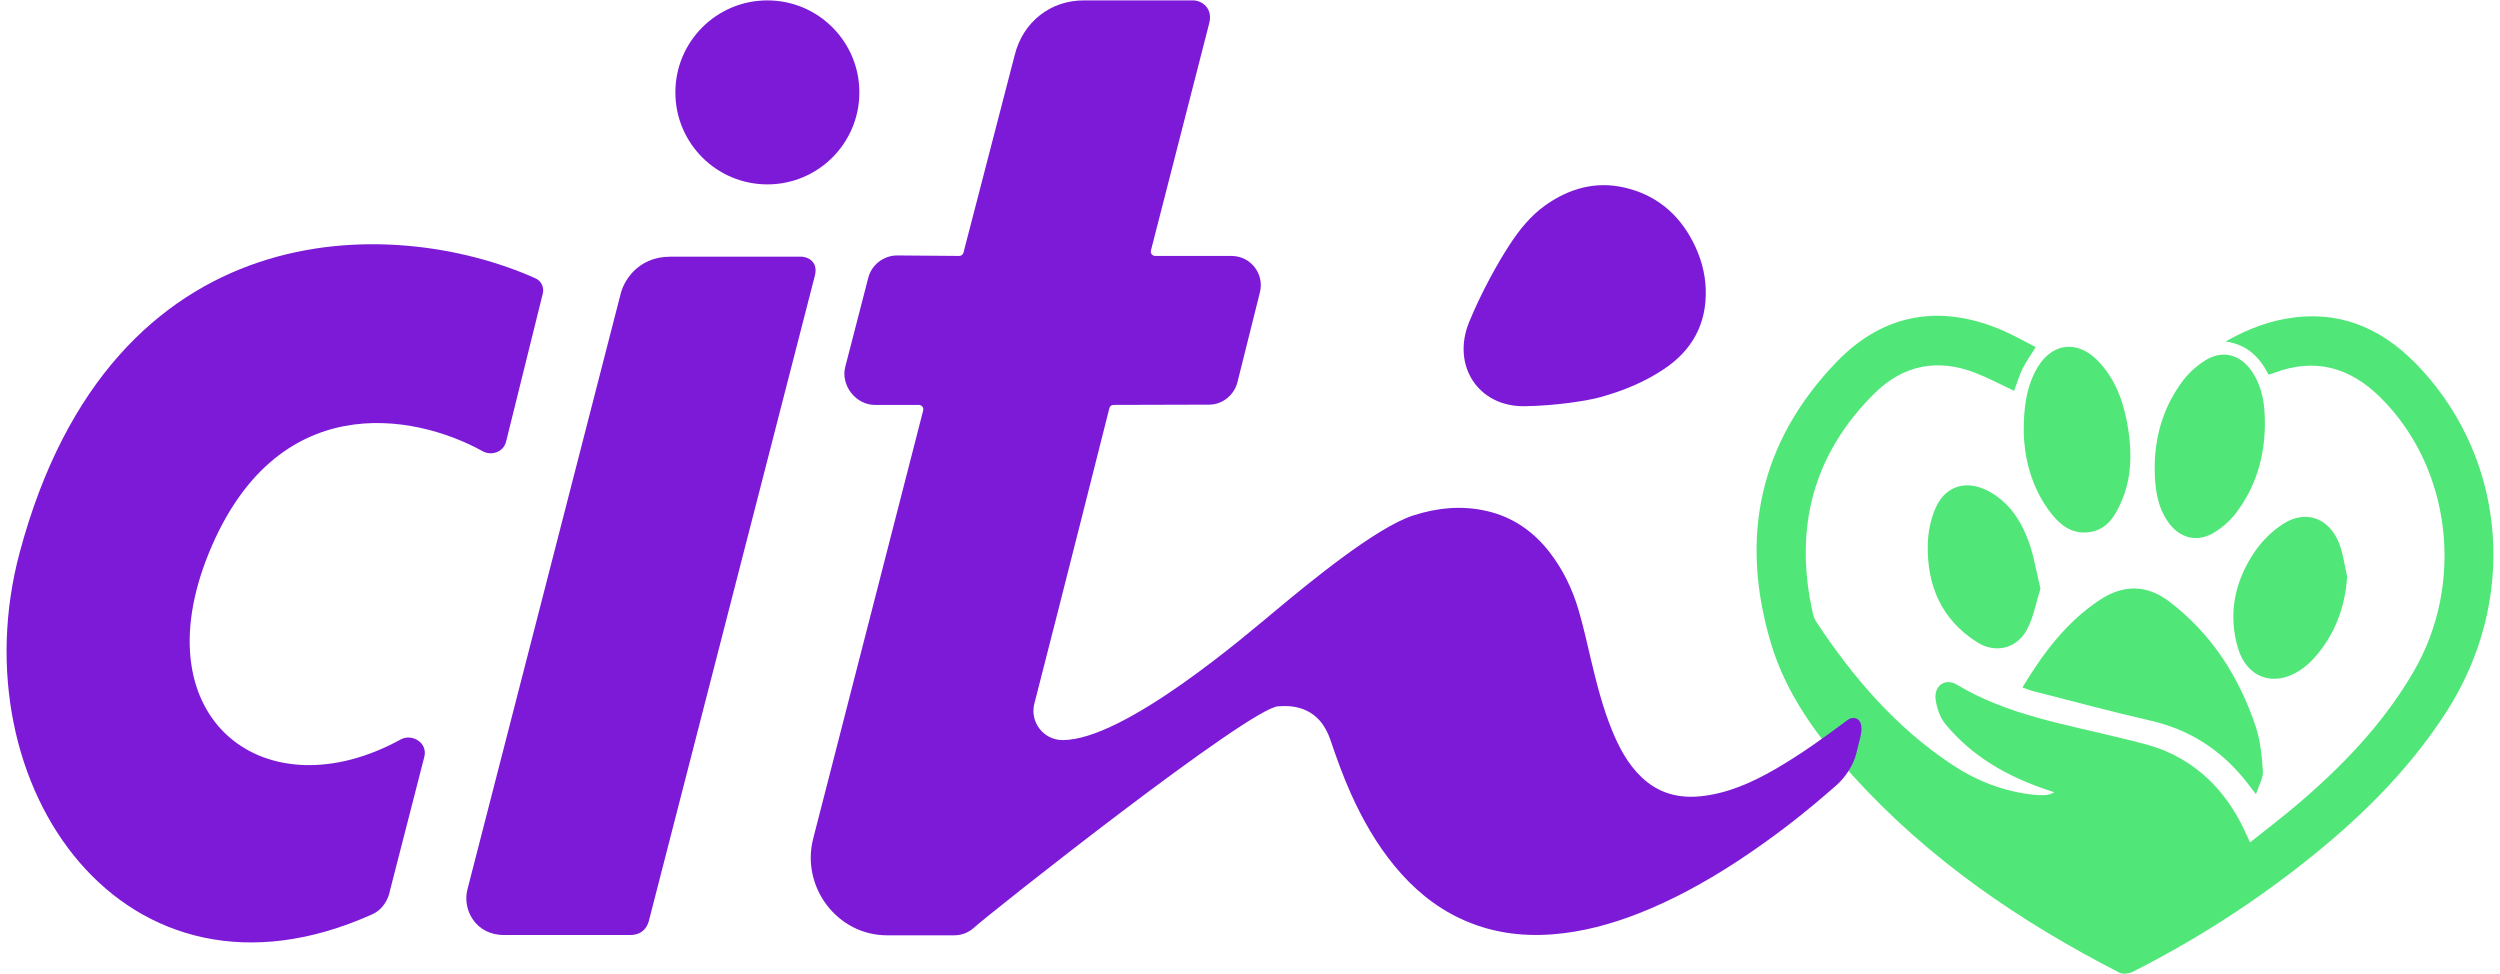 <svg width="190" height="74" viewBox="0 0 190 74" fill="none" xmlns="http://www.w3.org/2000/svg">
<path d="M171.002 64.023C172.154 63.105 173.289 62.244 174.377 61.326C177.896 58.362 181.08 55.084 183.426 51.059C187.346 44.333 186.285 35.566 180.952 30.246C178.591 27.892 175.903 27.15 172.761 28.366C172.656 28.408 172.546 28.435 172.413 28.476C171.74 27.157 170.803 26.191 169.149 25.951C170.891 24.963 172.591 24.337 174.427 24.118C178.305 23.655 181.395 25.231 183.969 28.013C190.556 35.128 191.334 45.71 185.903 54.137C182.97 58.688 179.147 62.381 174.936 65.688C170.923 68.838 166.639 71.555 162.098 73.851C161.811 73.996 161.345 74.062 161.082 73.925C153.534 70.055 146.591 65.326 140.833 58.973C138.15 56.014 135.766 52.811 134.596 48.901C132.176 40.813 133.73 33.58 139.582 27.505C143.189 23.763 147.581 23.076 152.313 25.162C153.139 25.527 153.929 25.979 154.715 26.381C154.345 26.977 153.982 27.474 153.715 28.018C153.447 28.564 153.277 29.158 153.074 29.703C152.088 29.243 151.123 28.723 150.11 28.331C147.26 27.226 144.648 27.736 142.479 29.878C137.767 34.532 136.323 40.178 137.781 46.632C137.827 46.835 137.899 47.047 138.012 47.218C140.806 51.467 144.072 55.266 148.32 58.09C150.214 59.349 152.293 60.163 154.568 60.401C154.845 60.43 155.127 60.441 155.405 60.428C155.635 60.418 155.862 60.363 156.118 60.207C155.919 60.141 155.72 60.076 155.523 60.009C152.55 59.005 149.882 57.496 147.85 55.029C147.446 54.539 147.204 53.824 147.109 53.179C146.956 52.133 147.827 51.497 148.722 52.035C152.599 54.364 156.981 55.04 161.248 56.106C162.422 56.399 163.629 56.656 164.727 57.145C167.444 58.355 169.341 60.454 170.605 63.156C170.721 63.409 170.836 63.665 171.002 64.023Z" fill="#50E678"/>
<path d="M153.703 52.245C155.297 49.61 157.053 47.281 159.549 45.616C161.353 44.411 163.147 44.409 164.878 45.729C168.075 48.168 170.168 51.426 171.434 55.222C171.792 56.296 171.903 57.474 171.98 58.615C172.013 59.123 171.68 59.654 171.455 60.359C171.053 59.842 170.808 59.51 170.547 59.192C168.665 56.896 166.308 55.423 163.413 54.762C160.438 54.083 157.489 53.281 154.531 52.528C154.287 52.467 154.053 52.366 153.703 52.245Z" fill="#50E678"/>
<path d="M163.756 35.629C163.748 33.166 164.421 30.91 165.889 28.948C166.354 28.325 166.98 27.77 167.641 27.365C168.929 26.576 170.257 26.946 171.123 28.198C171.789 29.159 172.05 30.263 172.11 31.403C172.257 34.181 171.63 36.758 169.936 38.988C169.506 39.554 168.936 40.057 168.337 40.437C167.008 41.277 165.63 40.926 164.739 39.621C164.063 38.631 163.762 37.402 163.756 35.629Z" fill="#50E678"/>
<path d="M153.803 32.865C153.793 30.925 154.016 29.583 154.628 28.332C155.769 26.002 157.919 25.692 159.632 27.625C160.906 29.063 161.476 30.83 161.757 32.699C162.03 34.52 161.983 36.331 161.254 38.055C160.775 39.186 160.152 40.248 158.81 40.441C157.381 40.647 156.435 39.795 155.664 38.72C154.295 36.815 153.842 34.623 153.803 32.865Z" fill="#50E678"/>
<path d="M178.384 43.824C178.229 46.15 177.466 48.162 175.985 49.886C175.638 50.291 175.226 50.663 174.782 50.953C172.803 52.244 170.753 51.525 170.081 49.241C169.32 46.656 169.84 44.205 171.301 42.016C171.883 41.143 172.693 40.329 173.575 39.782C175.239 38.749 176.949 39.357 177.726 41.177C178.079 42.001 178.173 42.939 178.384 43.824Z" fill="#50E678"/>
<path d="M155.074 44.731C154.757 45.745 154.567 46.835 154.089 47.774C153.321 49.286 151.688 49.706 150.263 48.809C147.559 47.105 146.437 44.502 146.511 41.366C146.534 40.404 146.744 39.371 147.151 38.509C147.915 36.893 149.468 36.474 151.056 37.291C152.623 38.097 153.559 39.489 154.151 41.082C154.573 42.217 154.757 43.442 155.074 44.731Z" fill="#50E678"/>
<g clip-path="url(#clip0_61_1480)">
<path d="M72.899 19.451L68.198 19.414C67.17 19.406 66.234 20.12 65.987 21.117L64.235 27.897C63.889 29.297 65.045 30.773 66.487 30.773H69.816C69.983 30.773 70.238 30.898 70.156 31.217L61.8 63.743C60.865 67.409 63.635 71.084 67.418 71.084H72.523C73.046 71.084 73.552 70.9 73.952 70.563C75.229 69.398 95.102 53.679 97.166 53.679C97.742 53.63 98.312 53.662 98.865 53.839C100.062 54.223 100.732 55.116 101.118 56.251C101.582 57.619 102.068 58.978 102.66 60.298C103.548 62.279 104.616 64.152 105.999 65.829C107.381 67.505 109.008 68.883 110.988 69.812C113.22 70.859 115.575 71.201 118.016 71.007C120.26 70.83 122.409 70.25 124.498 69.434C127.107 68.414 129.547 67.074 131.893 65.551C133.977 64.19 135.981 62.709 137.892 61.113C138.459 60.642 139.017 60.163 139.569 59.676C140.241 59.093 140.859 58.131 141.055 57.349L141.374 56.072C141.775 54.47 140.83 54.413 140.438 54.707C138.647 56.04 136.838 57.349 134.9 58.465C133.152 59.472 131.332 60.288 129.299 60.511C127.574 60.699 126.036 60.29 124.757 59.066C123.709 58.064 123.05 56.816 122.511 55.497C121.812 53.783 121.356 51.995 120.929 50.199C120.625 48.92 120.343 47.633 119.974 46.371C119.505 44.768 118.783 43.275 117.752 41.948C116.533 40.382 114.981 39.307 113.042 38.848C111.14 38.399 109.26 38.579 107.413 39.172C104.575 40.084 99.479 44.298 97.006 46.352C94.732 48.242 85.461 56.246 80.762 56.246C79.311 56.246 78.251 54.878 78.612 53.474C81.281 43.082 83.878 32.716 84.313 31.014C84.351 30.867 84.481 30.773 84.632 30.773L91.899 30.753C92.909 30.75 93.793 30.03 94.045 29.051L95.751 22.226C96.113 20.821 95.052 19.453 93.602 19.453H87.794C87.576 19.453 87.417 19.248 87.471 19.037L91.902 1.761C92.204 0.585 91.291 0.03 90.686 0.03H82.357C79.86 0.03 77.751 1.639 77.116 4.192L73.224 19.201C73.185 19.349 73.052 19.452 72.899 19.451Z" fill="#7D1AD7"/>
<path d="M117.466 15.589C116.338 16.385 115.485 17.448 114.737 18.591C113.839 19.962 112.57 22.232 111.649 24.491C110.315 27.762 112.326 30.918 115.859 30.872C118.267 30.84 120.671 30.451 121.634 30.183C123.357 29.705 124.994 29.034 126.479 28.039C128.61 26.612 129.71 24.607 129.638 22.017C129.6 20.729 129.25 19.505 128.655 18.359C127.531 16.188 125.783 14.77 123.396 14.241C121.232 13.761 119.253 14.33 117.466 15.589Z" fill="#7D1AD7"/>
<path d="M58.32 14.014C62.182 14.014 65.312 10.883 65.312 7.022C65.312 3.16 62.182 0.03 58.32 0.03C54.459 0.03 51.328 3.16 51.328 7.022C51.328 10.883 54.459 14.014 58.32 14.014Z" fill="#7D1AD7"/>
<path d="M50.948 19.508C48.418 19.508 47.364 21.431 47.154 22.393L35.522 67.607C35.133 69.117 36.132 71.06 38.296 71.06H47.896C48.873 71.06 49.209 70.393 49.309 70.005L61.93 20.95C62.216 19.84 61.325 19.508 60.898 19.508H50.948Z" fill="#7D1AD7"/>
<path d="M40.691 21.151C29.874 16.307 8.505 15.799 1.497 41.984C-3.244 59.694 9.457 77.936 28.252 69.503C29.14 69.127 29.528 68.284 29.639 67.68L32.248 57.52C32.525 56.44 31.304 55.731 30.453 56.199C20.227 61.819 10.696 54.743 15.869 42.039C20.957 29.547 31.364 31.352 36.687 34.294C37.342 34.656 38.262 34.37 38.463 33.56L41.256 22.293C41.323 22.025 41.293 21.431 40.691 21.151Z" fill="#7D1AD7"/>
</g>
<defs>
<clipPath id="clip0_61_1480">
<rect width="141" height="71.639" fill="white" transform="translate(0.5)"/>
</clipPath>
</defs>
</svg>
